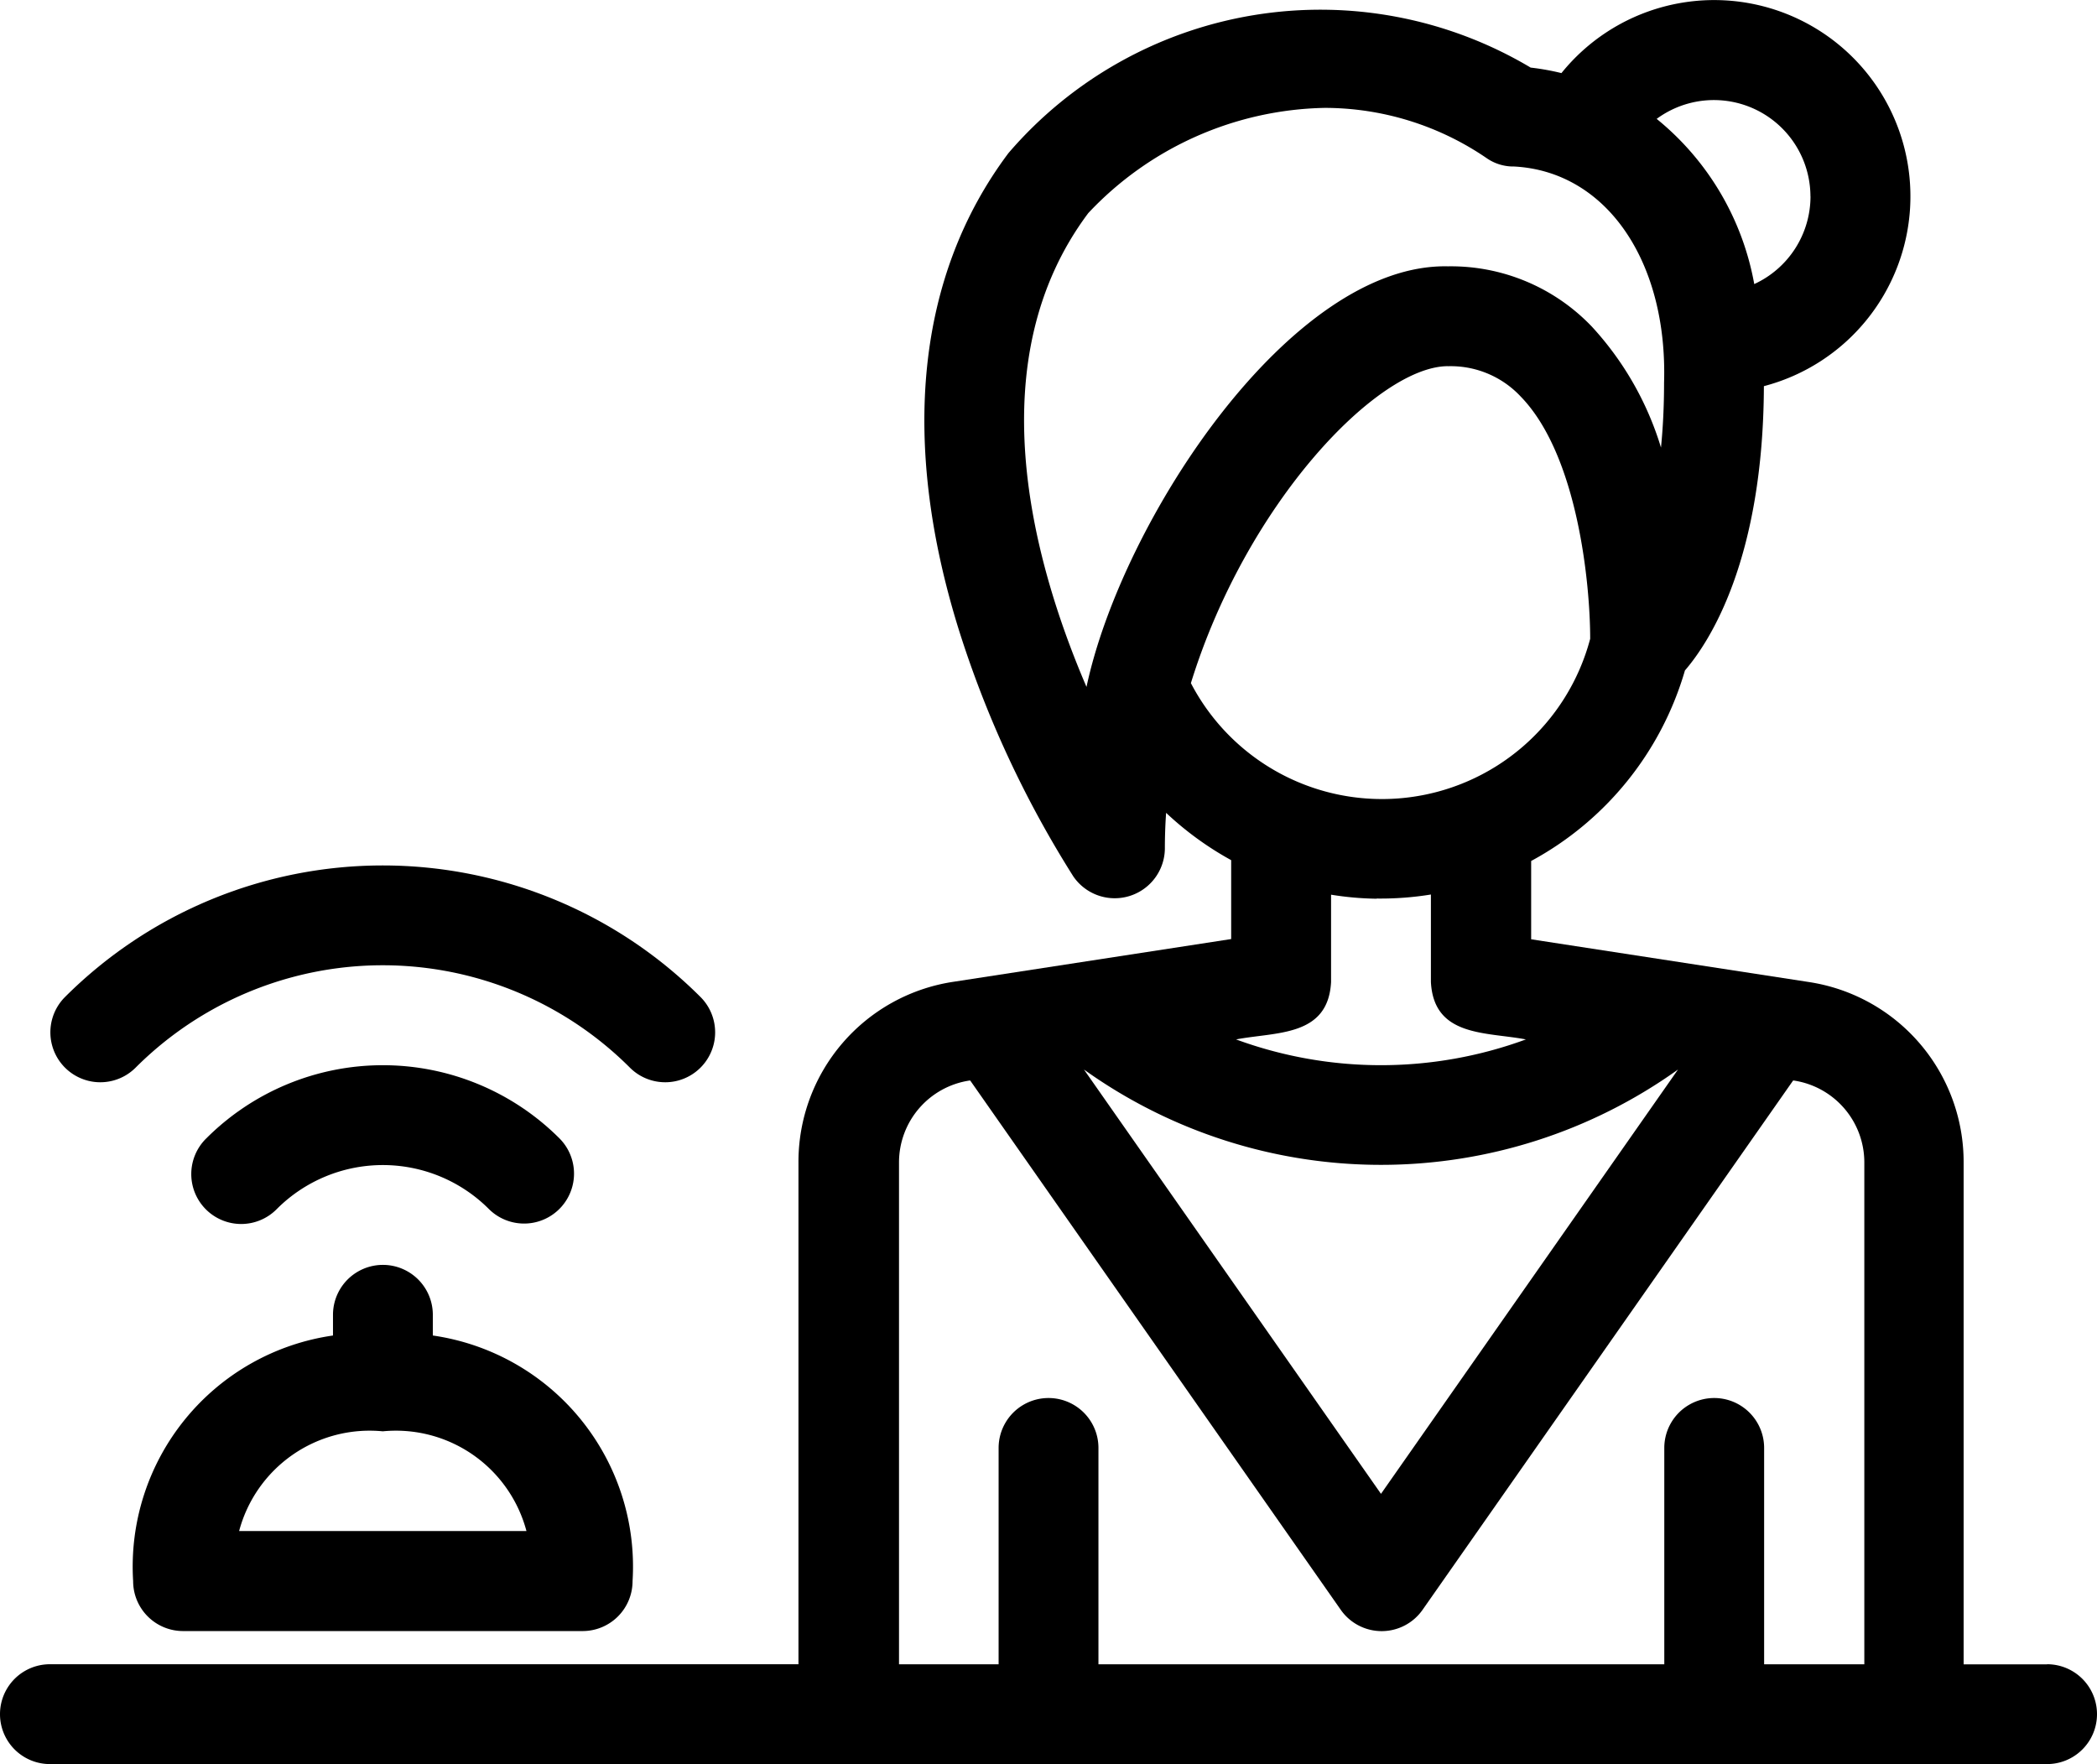 <svg id="_24-reception" data-name="24-reception" xmlns="http://www.w3.org/2000/svg" width="35.455" height="29.828" viewBox="0 0 35.455 29.828">
  <g id="linear_color" data-name="linear color" transform="translate(0 0)">
    <path id="Path_23" data-name="Path 23" d="M38.611,32.137H37.2v-8.48A3.078,3.078,0,0,0,34.58,20.6l-4.692-.722V18.554a5.361,5.361,0,0,0,2.6-3.221c.431-.5,1.324-1.9,1.335-4.807A3.318,3.318,0,1,0,30.4,5.233a4.091,4.091,0,0,0-.52-.093,6.948,6.948,0,0,0-8.83,1.446c-1.55,2.067-1.839,4.859-.834,8.074a17.809,17.809,0,0,0,1.932,4.156.848.848,0,0,0,1.547-.468q0-.306.021-.608a5.391,5.391,0,0,0,1.1.8v1.334l-4.692.722a3.078,3.078,0,0,0-2.624,3.059v8.48H4.844a.844.844,0,1,0,0,1.688H38.611a.844.844,0,1,0,0-1.688Zm-4-24.821A1.633,1.633,0,0,1,33.66,8.8a4.657,4.657,0,0,0-1.65-2.793,1.632,1.632,0,0,1,2.6,1.31ZM22.4,7.6a5.628,5.628,0,0,1,4-1.779,4.853,4.853,0,0,1,2.734.849.791.791,0,0,0,.464.142c1.566.082,2.6,1.609,2.537,3.658,0,.4-.019.765-.052,1.094a5.268,5.268,0,0,0-1.169-2.045A3.292,3.292,0,0,0,28.481,8.5c-2.658-.057-5.515,4.305-6.111,7.111C21.428,13.417,20.549,10.072,22.4,7.6Zm6.078,2.589a1.618,1.618,0,0,1,1.229.508c.978,1,1.18,3.21,1.179,4.1a3.642,3.642,0,0,1-6.751.75C25.077,12.5,27.293,10.188,28.481,10.188Zm-1.2,9a5.315,5.315,0,0,0,.915-.068V20.6c.049.932.932.842,1.606.971a7.108,7.108,0,0,1-4.9,0c.675-.13,1.557-.04,1.606-.971V19.124a5.223,5.223,0,0,0,.773.068Zm5.093,2.891-5.022,7.174-5.022-7.174a8.63,8.63,0,0,0,10.044,0ZM19.2,23.656a1.4,1.4,0,0,1,1.193-1.39l.011,0,6.265,8.949a.844.844,0,0,0,1.383,0l6.265-8.949.011,0a1.4,1.4,0,0,1,1.193,1.39v8.48H33.827V28.478a.844.844,0,0,0-1.688,0v3.658H22.572V28.478a.844.844,0,0,0-1.688,0v3.658H19.2Z" transform="translate(-4 -3.997)"/>
    <path id="Path_24" data-name="Path 24" d="M36.844,314.191H43.6a.844.844,0,0,0,.844-.844,3.948,3.948,0,0,0-3.377-4.153v-.35a.844.844,0,1,0-1.688,0v.35A3.948,3.948,0,0,0,36,313.346.844.844,0,0,0,36.844,314.191Zm3.377-3.377A2.283,2.283,0,0,1,42.65,312.5H37.792A2.283,2.283,0,0,1,40.221,310.814Z" transform="translate(-33.749 -286.614)"/>
    <path id="Path_25" data-name="Path 25" d="M51.5,262.43a2.533,2.533,0,0,1,3.582,0,.844.844,0,1,0,1.194-1.194,4.221,4.221,0,0,0-5.969,0A.844.844,0,1,0,51.5,262.43Z" transform="translate(-46.818 -241.99)"/>
    <path id="Path_26" data-name="Path 26" d="M17.555,215.415a5.909,5.909,0,0,1,8.357,0,.844.844,0,1,0,1.194-1.194,7.6,7.6,0,0,0-10.745,0,.844.844,0,1,0,1.194,1.194Z" transform="translate(-15.262 -197.364)"/>
  </g>
</svg>
